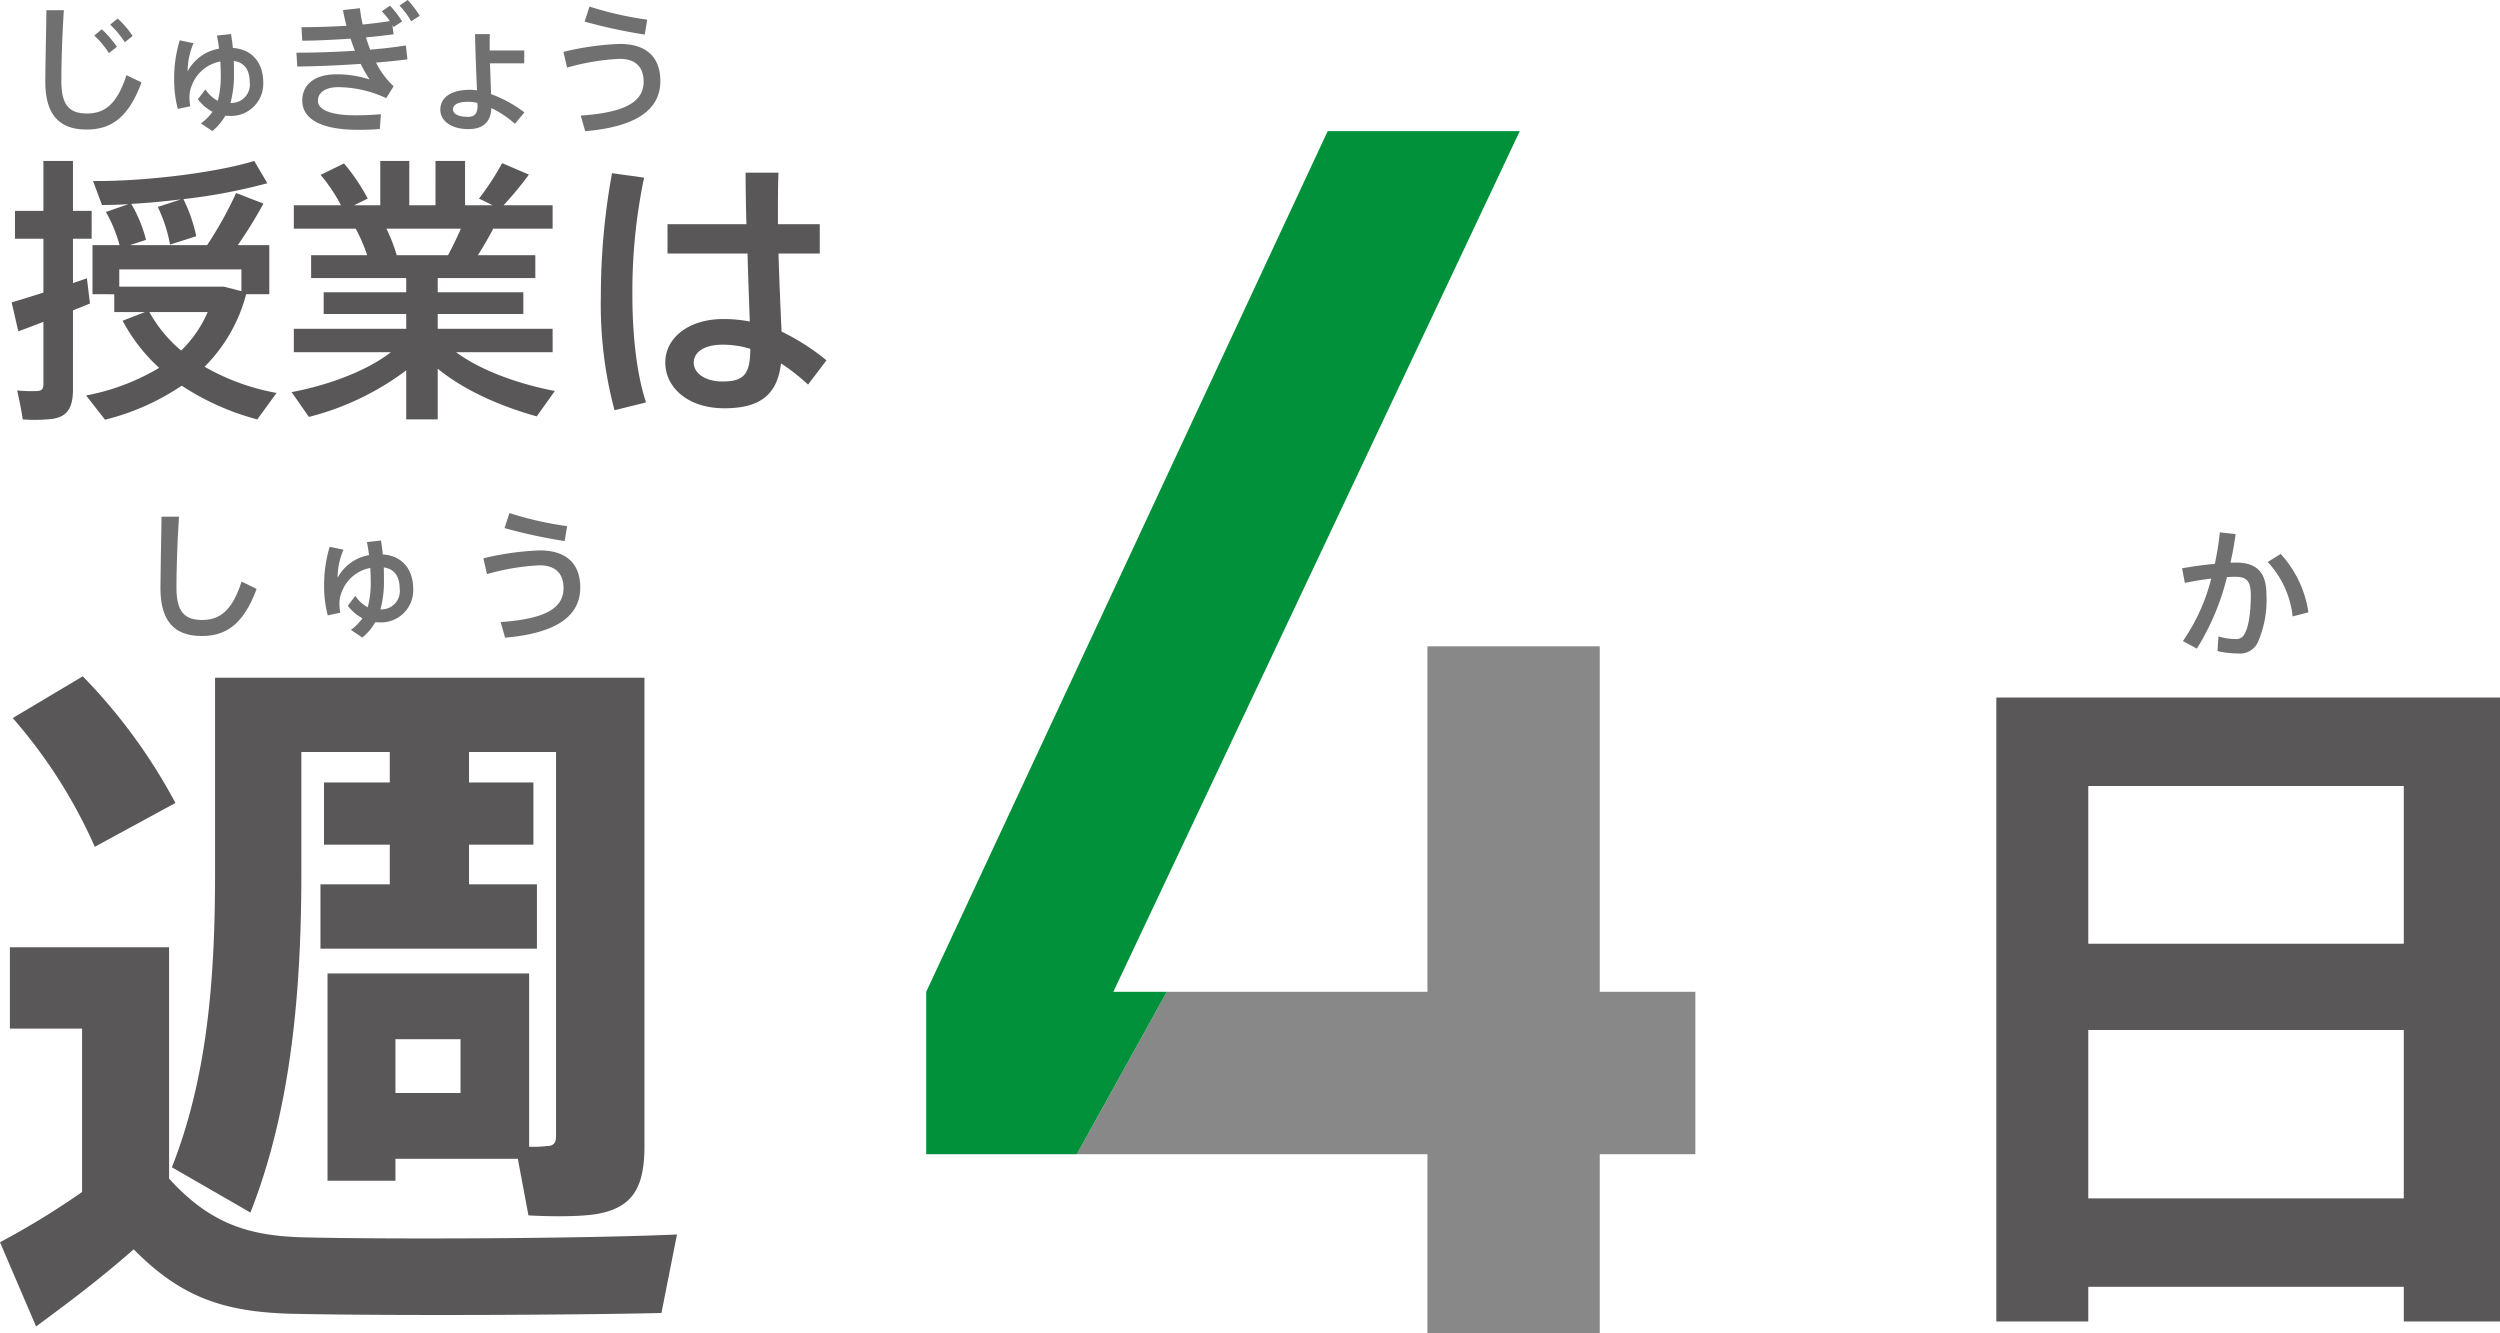 <svg xmlns="http://www.w3.org/2000/svg" width="354.373" height="188.963" viewBox="0 0 354.373 188.963"><defs><style>.a{fill:#888;}.b{fill:#00913a;}.c{fill:#595757;}.d{fill:#717071;}</style></defs><polygon class="a" points="226.763 140.584 226.763 91.621 202.339 91.621 202.339 140.584 165.401 140.584 152.64 163.605 202.339 163.605 202.339 188.963 226.763 188.963 226.763 163.605 240.317 163.605 240.317 140.584 226.763 140.584"/><polygon class="b" points="157.817 140.584 215.427 18.586 188.2 18.586 131.291 140.584 131.291 163.605 152.64 163.605 165.401 140.584 157.817 140.584"/><path class="c" d="M6.154,41.469V33.84H2.122V29.887h4.032V22.811h4.19v7.076h2.648V33.84H10.344v6.285c.712-.237,1.384-.474,1.976-.672l.435,3.558c-.712.316-1.542.633-2.411.988V55.146c0,2.451-.632,3.874-2.885,4.23a23.828,23.828,0,0,1-4.23.079c-.237-1.542-.514-2.846-.791-4.111a18.975,18.975,0,0,0,2.886.079c.672-.04.83-.395.83-.988v-8.815c-1.304.514-2.57.988-3.558,1.344l-.949-4.111C2.794,42.536,4.455,42.022,6.154,41.469ZM39.2,55.699l-2.728,3.755a36.506,36.506,0,0,1-10.712-4.783,34.172,34.172,0,0,1-10.87,4.823l-2.688-3.439a31.424,31.424,0,0,0,10.357-3.913,24.629,24.629,0,0,1-5.178-6.68l3.162-1.225h-4.348v-2.53H13.111v-6.957h3.834a19.423,19.423,0,0,0-1.937-4.704l3.202-1.107c-1.304.079-2.57.118-3.755.118l-1.265-3.4c7.234.079,17.511-1.186,22.848-2.846l1.858,3.162a80.144,80.144,0,0,1-11.898,2.253,21.953,21.953,0,0,1,1.818,5.257L24.1,34.67a20.458,20.458,0,0,0-1.739-5.336l3.281-1.067c-2.372.277-4.744.514-7.036.632a19.614,19.614,0,0,1,2.095,5.099l-2.293.751h10.95a53.85,53.85,0,0,0,4.111-7.392l3.874,1.502a63.574,63.574,0,0,1-3.637,5.89h4.467v6.957H34.892a22.655,22.655,0,0,1-5.89,10.278A31.731,31.731,0,0,0,39.2,55.699Zm-8.657-15.06h1.225c.909.237,1.7.435,2.451.632V38.188H16.906v2.451Zm-4.862,9.052a17.015,17.015,0,0,0,3.755-5.455H21.175A19.33,19.33,0,0,0,25.681,49.691Z"/><path class="c" d="M78.65,55.422l-2.569,3.597C71.1,57.636,65.843,55.383,62.048,52.26v7.194H57.581V52.497a38.817,38.817,0,0,1-13.796,6.601L41.335,55.58c5.06-.949,10.554-2.925,14.072-5.653H41.651v-3.32h15.93V44.512h-11.7V41.429h11.7v-2.016H44.102V36.172h7.945a23.904,23.904,0,0,0-1.621-3.755H41.651v-3.32h6.68a23.438,23.438,0,0,0-2.886-4.309l3.32-1.621a27.565,27.565,0,0,1,3.36,4.981l-1.937.949h3.716V22.811h4.111v6.285h3.716V22.811h4.19v6.285H69.835l-1.937-.949a38.094,38.094,0,0,0,3.281-5.02l3.795,1.621a49.376,49.376,0,0,1-3.597,4.348h6.957v3.32h-8.42c-.593,1.146-1.344,2.451-2.174,3.755h8.143v3.241H62.048v2.016H74.183v3.083H62.048v2.095H78.334v3.32H64.657C68.214,52.576,73.669,54.474,78.65,55.422ZM63.51,36.172c.672-1.265,1.304-2.569,1.818-3.755H54.775a24.232,24.232,0,0,1,1.463,3.755Z"/><path class="c" d="M91.299,25.183a78.791,78.791,0,0,0-1.66,16.602c0,5.613.593,11.226,1.937,15.258L87.109,58.15a57.84,57.84,0,0,1-1.937-16.128A96.301,96.301,0,0,1,86.753,24.55Zm14.507,6.601c-.079-2.767-.119-5.336-.119-7.313h4.664c-.079,1.66-.079,3.795-.079,5.811v1.502h5.929v4.151h-5.85c.119,4.19.316,8.34.435,11.068a31.648,31.648,0,0,1,6.364,4.071l-2.609,3.439a28.96,28.96,0,0,0-3.834-3.004c-.514,4.269-2.767,6.364-8.024,6.364-5.297,0-8.38-3.044-8.38-6.483,0-3.518,3.32-6.167,8.222-6.167a19.207,19.207,0,0,1,3.755.356c-.079-2.648-.237-6.127-.316-9.645H94.619V31.784Zm-3.36,17.076c-2.609,0-4.111,1.028-4.111,2.569,0,1.384,1.502,2.648,4.111,2.648,3.202,0,3.874-1.265,3.913-4.625A13.039,13.039,0,0,0,102.446,48.861Z"/><path class="c" d="M42.918,175.387c11.532.301,39.609.201,53.046-.401l-2.206,11.131c-12.936.301-40.01.401-52.745.1-9.326-.301-15.342-2.306-22.061-9.125-5.014,4.412-9.627,7.821-13.838,10.93L0,176.089a114.303,114.303,0,0,0,11.632-7.12V145.806H1.404V134.274H23.966v32.79C29.782,173.482,35.297,175.186,42.918,175.387ZM11.732,95.868a78.649,78.649,0,0,1,13.136,17.949l-11.432,6.217a71.595,71.595,0,0,0-11.632-18.25ZM56.054,137.984h18.952v24.568a16.356,16.356,0,0,0,2.507-.1c1.003,0,1.304-.501,1.304-1.404V106.598H66.483V110.91h9.125v8.824H66.483v5.615H76.109v9.125H45.425v-9.125h9.827v-5.615H45.926V110.91h9.325V106.598H42.717v17.147c0,16.546-1.404,33.392-7.22,48.132L24.367,165.46c5.014-12.735,6.117-26.573,6.117-41.715V96.069H91.351v66.382c0,5.615-1.504,8.524-6.217,9.526-2.206.501-6.718.501-10.228.301l-1.504-8.022H56.054v3.108H46.427V137.984h9.627Zm9.225,16.947V147.31H56.054v7.621Z"/><path class="c" d="M296.012,182.406V187.32H282.977V98.877h71.396V187.32H340.735v-4.913Zm44.723-70.995H296.012v22.361h44.723Zm0,58.461V146.006H296.012v23.866Z"/><path class="d" d="M9.052,1.443c-.277,4.23-.356,8.183-.356,10.04,0,3.38,1.087,4.605,3.637,4.605,2.471,0,4.249-1.265,5.593-5.435L20.06,11.681c-1.917,5.198-4.487,6.68-7.787,6.68-4.052,0-5.85-2.312-5.85-6.819,0-1.878.099-5.87.158-10.1ZM14.428,4.15a13.662,13.662,0,0,1,2.135,2.49L15.435,7.53A12.085,12.085,0,0,0,13.36,5.04Zm2.253-1.522a12.706,12.706,0,0,1,2.115,2.471l-1.107.889a12.638,12.638,0,0,0-2.075-2.49Z"/><path class="d" d="M24.685,11.167a18.564,18.564,0,0,1,.791-5.455l1.957.415a10.01,10.01,0,0,0-.83,3.656v.316a6.235,6.235,0,0,1,4.447-3.202c-.079-.632-.178-1.245-.297-1.858l1.996-.217c.099.652.198,1.304.257,1.976,2.728.178,4.309,2.095,4.309,4.902a4.559,4.559,0,0,1-4.862,4.724,4.293,4.293,0,0,1-.514-.02,7.867,7.867,0,0,1-1.838,2.174L28.48,17.491a7.153,7.153,0,0,0,1.64-1.64,6.579,6.579,0,0,1-2.075-1.779l1.067-1.403A4.873,4.873,0,0,0,30.872,14.29a13.732,13.732,0,0,0,.415-3.933v-.02c0-.534-.02-1.067-.059-1.621a5.353,5.353,0,0,0-4.032,3.38,4.184,4.184,0,0,0-.336,1.838,7.266,7.266,0,0,0,.119,1.127l-1.779.375a16.574,16.574,0,0,1-.514-4.249Zm10.712.494c0-1.779-.771-2.806-2.253-3.024.02.553.02,1.107.02,1.66a15.137,15.137,0,0,1-.494,4.289A2.593,2.593,0,0,0,35.398,11.661Z"/><path class="d" d="M42.019,7.471c2.589,0,5.514-.099,8.301-.277-.237-.553-.435-1.126-.632-1.719-2.233.158-4.585.277-6.838.296L42.73,3.854c2.154,0,4.309-.079,6.384-.198-.198-.751-.375-1.502-.494-2.233l2.392-.257c.099.771.217,1.542.395,2.313,1.364-.138,2.668-.297,3.854-.494a12.543,12.543,0,0,0-1.146-1.383L55.281.81A13.205,13.205,0,0,1,57,3.043l-1.225.791a2.151,2.151,0,0,0-.158-.296l.178,1.324c-1.206.158-2.53.316-3.913.435.178.593.376,1.186.593,1.739,1.858-.158,3.597-.356,5.06-.593l.217,1.976c-1.265.158-2.787.316-4.447.455a11.996,11.996,0,0,0,2.49,3.36l-1.048,1.68a16.407,16.407,0,0,0-6.799-1.561c-1.957,0-2.886.87-2.886,1.917,0,1.265,1.759,2.075,5.297,2.075.968,0,2.292-.039,3.636-.158l-.158,2.095c-1.028.099-2.174.119-3.024.119-5.455,0-7.965-1.601-7.965-4.151,0-2.213,1.7-3.716,4.822-3.716a14.916,14.916,0,0,1,4.724.731A18.356,18.356,0,0,1,51.13,9.052c-3.044.217-6.305.356-8.993.376ZM57.791,0a14.175,14.175,0,0,1,1.7,2.233l-1.206.791A10.723,10.723,0,0,0,56.625.79Z"/><path class="d" d="M74.314,7.155V8.973H69.452c.059,1.601.119,3.182.158,4.368A18.093,18.093,0,0,1,74.333,15.93L72.99,17.551a14.298,14.298,0,0,0-3.34-2.233c-.079,1.858-1.048,2.984-3.261,2.984-2.471,0-3.973-1.206-3.973-2.747,0-1.719,1.483-2.826,4.21-2.826a5.856,5.856,0,0,1,.988.079c-.099-2.273-.237-5.673-.277-7.965h2.095c-.02.415-.02.83-.02,1.304V7.155ZM66.408,14.428c-1.522,0-2.194.415-2.194,1.107,0,.553.672,1.028,2.115,1.028.988,0,1.364-.514,1.364-1.581,0-.099-.02-.237-.02-.395A5.832,5.832,0,0,0,66.408,14.428Z"/><path class="d" d="M87.872,6.226c3.597,0,5.732,1.739,5.732,5.257,0,4.21-3.637,6.503-10.653,7.115l-.632-2.214c5.89-.415,8.914-1.759,8.914-4.803,0-2.233-1.324-3.241-3.399-3.241a32.67,32.67,0,0,0-7.451,1.245l-.514-2.233A39.821,39.821,0,0,1,87.872,6.226ZM83.564.929a47.846,47.846,0,0,0,8.182,1.858L91.39,4.902a74.482,74.482,0,0,1-8.518-1.838Z"/><path class="d" d="M25.368,73.236c-.277,4.23-.356,8.183-.356,10.04,0,3.38,1.087,4.605,3.637,4.605,2.471,0,4.249-1.265,5.593-5.435l2.135,1.028c-1.917,5.198-4.487,6.68-7.787,6.68-4.052,0-5.85-2.312-5.85-6.819,0-1.878.099-5.87.158-10.1Z"/><path class="d" d="M45.943,82.96a18.561,18.561,0,0,1,.791-5.455L48.69,77.92a10.011,10.011,0,0,0-.83,3.656v.316a6.235,6.235,0,0,1,4.447-3.202c-.079-.632-.178-1.245-.297-1.858l1.996-.217c.099.652.198,1.304.257,1.976,2.728.178,4.309,2.095,4.309,4.902A4.559,4.559,0,0,1,53.71,88.218a4.291,4.291,0,0,1-.514-.02,7.868,7.868,0,0,1-1.838,2.174l-1.621-1.087a7.151,7.151,0,0,0,1.64-1.64,6.577,6.577,0,0,1-2.075-1.779L50.37,84.462a4.873,4.873,0,0,0,1.759,1.621,13.732,13.732,0,0,0,.415-3.933v-.02c0-.534-.02-1.067-.059-1.621a5.353,5.353,0,0,0-4.032,3.38,4.183,4.183,0,0,0-.336,1.838,7.265,7.265,0,0,0,.118,1.127l-1.779.375a16.579,16.579,0,0,1-.514-4.249Zm10.712.494c0-1.779-.771-2.806-2.253-3.024.02.553.02,1.107.02,1.66a15.136,15.136,0,0,1-.494,4.289A2.593,2.593,0,0,0,56.655,83.454Z"/><path class="d" d="M76.519,78.019c3.597,0,5.732,1.739,5.732,5.257,0,4.21-3.637,6.503-10.653,7.115l-.632-2.214c5.89-.415,8.914-1.759,8.914-4.803,0-2.233-1.324-3.241-3.399-3.241a32.67,32.67,0,0,0-7.451,1.245l-.514-2.233A39.821,39.821,0,0,1,76.519,78.019ZM72.21,72.722A47.849,47.849,0,0,0,80.392,74.58l-.356,2.115a74.488,74.488,0,0,1-8.519-1.838Z"/><path class="d" d="M313.952,79.924a42.062,42.062,0,0,0,.712-4.467l2.233.257c-.178,1.364-.435,2.708-.731,4.052.297-.02.573-.02.81-.02,2.965,0,4.289,1.443,4.289,4.546A14.991,14.991,0,0,1,320,91.15a2.81,2.81,0,0,1-2.767,1.482,13.608,13.608,0,0,1-2.905-.336l.138-2.095a7.627,7.627,0,0,0,2.312.376,1.283,1.283,0,0,0,1.285-.553c.613-.87.988-2.945.988-5.633,0-2.036-.573-2.629-2.194-2.629-.376,0-.771.02-1.186.04a34.707,34.707,0,0,1-4.269,10.139l-1.976-1.067a27.241,27.241,0,0,0,4.012-8.855,37.718,37.718,0,0,0-3.735.613l-.395-2.075C310.711,80.3,312.41,80.063,313.952,79.924Zm13.262,6.878-2.233.573a13.349,13.349,0,0,0-3.538-7.708l1.838-1.146A15.547,15.547,0,0,1,327.214,86.802Z"/></svg>